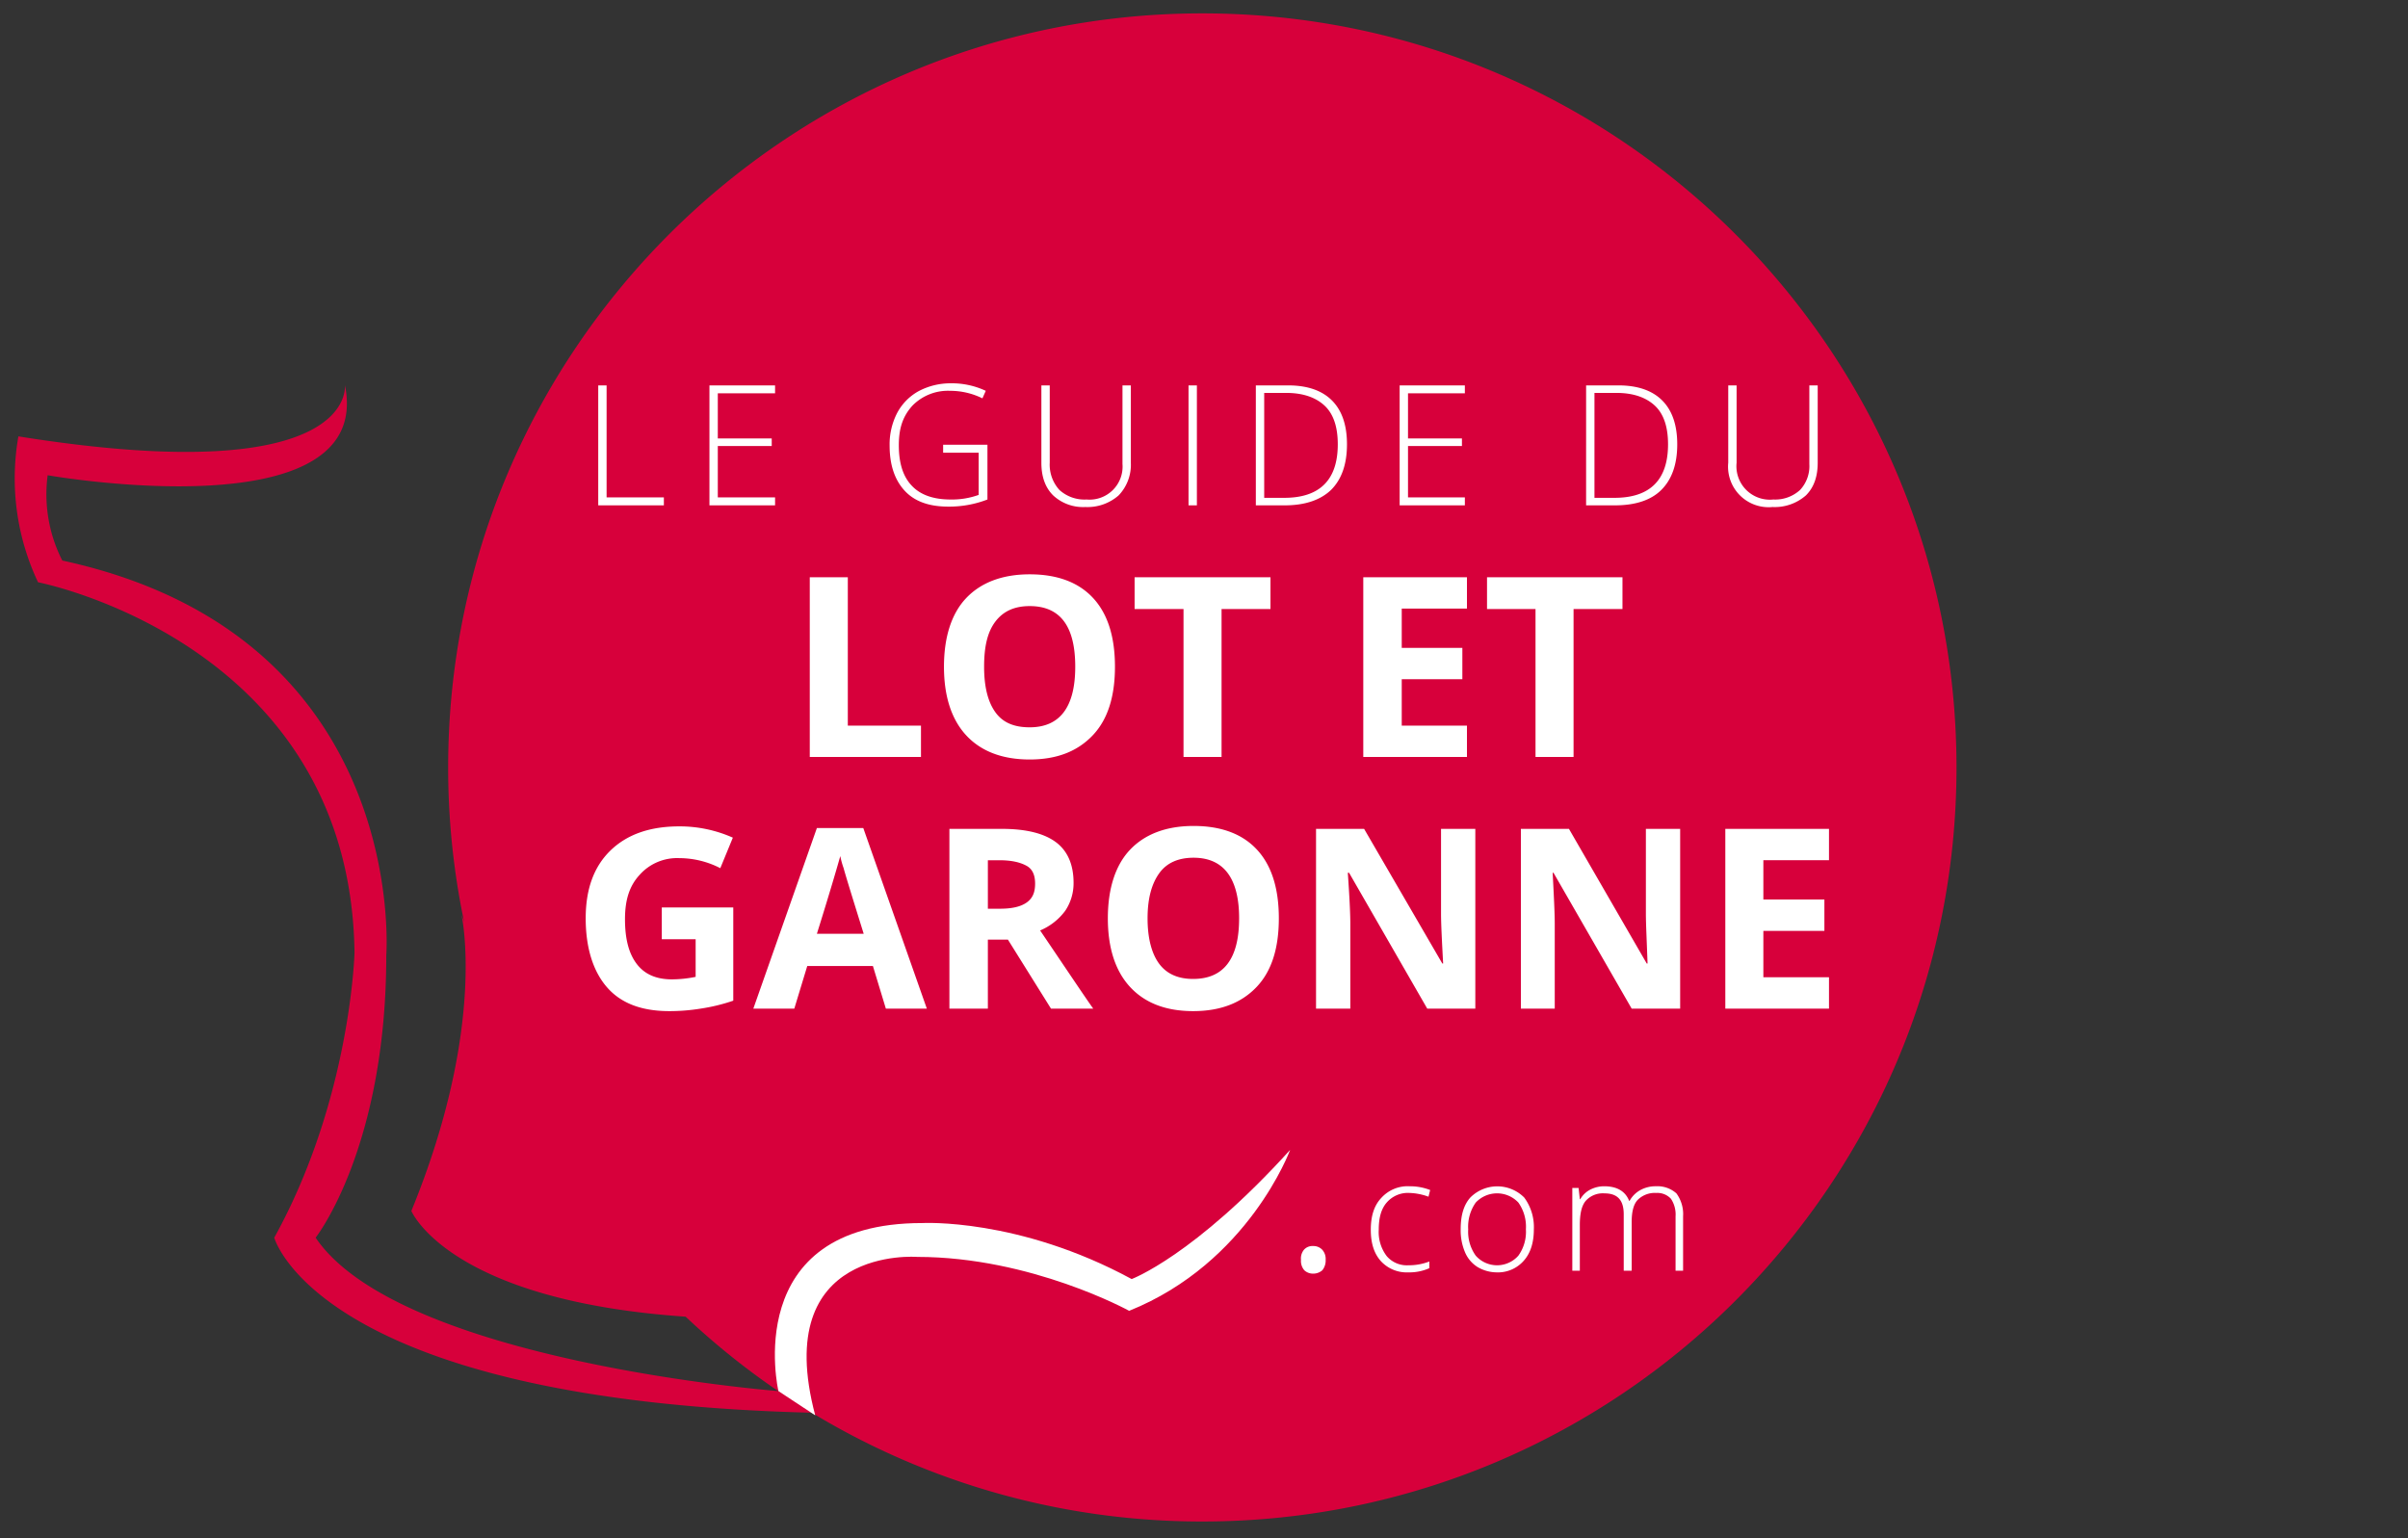 <svg xmlns="http://www.w3.org/2000/svg" viewBox="0 0 576 368"><rect x="0" y="0" width="576" height="368" fill="#333333" stroke="none"/><g id="gdlg"><path d="M287.6,3.2C188,3.2,107.2,84,107.2,183.6a179.7,179.7,0,0,0,3.8,36.9l-.6-1.6s6.1,26.6-12,70.8c0,0,8.8,21.4,65.6,25.3a179.8,179.8,0,0,0,123.6,49C387.2,364,468,283.2,468,183.6S387.2,3.2,287.6,3.2ZM115.9,239.1h0Z" style="fill:#d7003b"/><path d="M158.8,120.9H143.1V92.2h2V119h13.7Zm26.6-1.9H171.7V106.7h12.9v-1.8H171.7V94.1h13.7V92.2H169.7v28.7h15.7Zm41.4,2.2a25.4,25.4,0,0,0,9.4-1.7V106.4H225.6v1.9h8.5v10.1a18.8,18.8,0,0,1-6.7,1.1q-6.2,0-9.3-3.3c-2.1-2.2-3.1-5.4-3.1-9.7s1.1-7.1,3.3-9.5a11.9,11.9,0,0,1,9-3.5,17.4,17.4,0,0,1,7.7,1.8l.8-1.8a19.2,19.2,0,0,0-8.4-1.8,16.3,16.3,0,0,0-7.7,1.9,12.8,12.8,0,0,0-5.1,5.2,16.3,16.3,0,0,0-1.8,7.8q0,6.9,3.6,10.8C218.8,120,222.3,121.2,226.8,121.2Zm32.8.1a11.3,11.3,0,0,0,8-2.8,10.6,10.6,0,0,0,2.9-7.8V92.2h-2V111a7.9,7.9,0,0,1-8.6,8.5,8.9,8.9,0,0,1-6.5-2.3,9,9,0,0,1-2.3-6.5V92.2h-2v18.5c0,3.3.9,5.9,2.8,7.8A10.5,10.5,0,0,0,259.6,121.3Zm26.7-29.1h-2v28.7h2Zm32.1,25c-2.5,2.4-6.2,3.7-11.1,3.7h-6.9V92.2h7.7q6.9,0,10.5,3.6t3.6,10.5C322.2,111.1,320.9,114.7,318.4,117.2Zm1.6-10.9c0-4.1-1-7.2-3.1-9.2s-5.2-3.1-9.2-3.1h-5.3v25.1h4.8C315.7,119.1,320,114.8,320,106.3ZM350.4,119H336.8V106.7h12.9v-1.8H336.8V94.1h13.6V92.2H334.8v28.7h15.6Zm35.9,1.9h-6.9V92.2h7.7q6.9,0,10.5,3.6t3.6,10.5c0,4.8-1.3,8.4-3.8,10.9S391.1,120.9,386.3,120.9Zm-.1-1.8c8.5,0,12.8-4.3,12.8-12.8,0-4.1-1-7.2-3.1-9.2s-5.2-3.1-9.2-3.1h-5.3v25.1Zm37.8,2.2a11.3,11.3,0,0,0,8-2.8c1.9-1.9,2.8-4.5,2.8-7.8V92.2h-2V111a8.4,8.4,0,0,1-2.2,6.2,8.8,8.8,0,0,1-6.4,2.3,8,8,0,0,1-8.8-8.8V92.2h-2v18.5A9.7,9.7,0,0,0,424,121.3ZM220.3,173.6H202.8V138.1h-9.1v43h26.6Zm10.8,2.3c-3.5-3.8-5.3-9.3-5.3-16.4s1.8-12.7,5.3-16.4,8.6-5.7,15.2-5.7,11.7,1.9,15.2,5.7,5.2,9.3,5.2,16.4-1.7,12.6-5.3,16.4-8.5,5.8-15.1,5.8S234.6,179.7,231.1,175.9Zm4.3-16.4c0,4.8.9,8.4,2.7,10.9s4.5,3.6,8.2,3.6c7.2,0,10.9-4.8,10.9-14.5S253.6,145,246.3,145c-3.6,0-6.3,1.2-8.2,3.7S235.4,154.7,235.4,159.5Zm47.7,21.6h9.1V145.7h11.7v-7.6H271.4v7.6h11.7Zm67.8-7.5H335.3V162.5h14.5V155H335.3v-9.4h15.6v-7.5H326.1v43h24.8Zm16.4,7.5h9.1V145.7h11.7v-7.6H355.7v7.6h11.6Zm-209,36v7.6h8.1v9a28.3,28.3,0,0,1-5.7.6c-3.7,0-6.5-1.2-8.4-3.7s-2.8-6-2.8-10.7,1.1-8,3.5-10.6a12,12,0,0,1,9.5-4,21.5,21.5,0,0,1,9.8,2.4l3-7.3a31.3,31.3,0,0,0-12.8-2.7c-7,0-12.5,1.9-16.5,5.8s-5.9,9.3-5.9,16.2,1.7,12.6,5.1,16.5,8.4,5.7,14.9,5.7a46.5,46.5,0,0,0,7.5-.6,44,44,0,0,0,7.8-1.9V217.1Zm48.2-19,15.2,43.2h-9.8l-3.1-10.2H193.1L190,241.3h-9.8l15.2-43.2Zm-11.1,25.3h11.2c-2.9-9.3-4.5-14.5-4.8-15.7a19,19,0,0,1-.8-2.9C200.3,207.3,198.5,213.5,195.4,223.4Zm53.4-.8c6.5,9.6,10.7,15.9,12.7,18.7H251.4l-10.3-16.5h-4.8v16.5h-9.2v-43h12.6c5.8,0,10.1,1.1,12.9,3.2s4.2,5.4,4.2,9.7a11.8,11.8,0,0,1-2,6.7A14.4,14.4,0,0,1,248.8,222.6Zm-1.2-11.2c0-2-.6-3.5-2.1-4.3s-3.5-1.3-6.5-1.3h-2.7v11.6h2.9c2.9,0,5-.5,6.4-1.5S247.6,213.5,247.6,211.4Zm53.1-8.1c3.5,3.8,5.2,9.3,5.2,16.4s-1.7,12.6-5.3,16.4-8.6,5.8-15.2,5.8-11.6-2-15.1-5.8-5.3-9.3-5.3-16.4,1.8-12.7,5.3-16.4,8.6-5.7,15.2-5.7S297.2,199.5,300.7,203.3Zm-4.3,16.4c0-9.6-3.7-14.5-10.9-14.5-3.6,0-6.4,1.2-8.2,3.7s-2.8,6-2.8,10.8,1,8.5,2.8,10.9,4.5,3.6,8.1,3.6C292.7,234.2,296.4,229.4,296.4,219.7Zm48.3-1.1c0,2.4.2,6.3.5,11.9H345l-18.7-32.2H314.8v43H323V221c0-2.4-.2-6.5-.6-12.2h.3l18.7,32.5h11.5v-43h-8.2Zm49,0c0,2.4.2,6.3.4,11.9h-.2l-18.6-32.2H363.8v43h8.1V221c0-2.4-.2-6.5-.5-12.2h.2l18.7,32.5h11.6v-43h-8.2Zm28.1,15.2V222.7h14.6v-7.5H421.8v-9.4h15.7v-7.5H412.7v43h24.8v-7.5Z" style="fill:#fff"/><path d="M316.3,299a3.3,3.3,0,0,1,.8,2.4,3.7,3.7,0,0,1-.8,2.5,3.3,3.3,0,0,1-2.2.8,3,3,0,0,1-2.1-.8,3.4,3.4,0,0,1-.8-2.5,3.3,3.3,0,0,1,.7-2.4,2.7,2.7,0,0,1,2.2-.9A2.9,2.9,0,0,1,316.3,299Zm20.9-13.6a14.3,14.3,0,0,1,4.5.9l.4-1.6a13.3,13.3,0,0,0-4.9-.9,8.5,8.5,0,0,0-6.8,2.8c-1.7,1.8-2.5,4.3-2.5,7.6s.8,5.7,2.4,7.5a8.4,8.4,0,0,0,6.6,2.7,11.7,11.7,0,0,0,5-1v-1.6a13.5,13.5,0,0,1-5,.9,6.3,6.3,0,0,1-5.2-2.2,9.5,9.5,0,0,1-1.9-6.3c0-2.9.6-5,1.9-6.5A6.7,6.7,0,0,1,337.2,285.4Zm27.4,1.1a11.9,11.9,0,0,1,2.3,7.6q0,4.8-2.4,7.5a8.2,8.2,0,0,1-6.5,2.8,9.1,9.1,0,0,1-4.6-1.3,7.7,7.7,0,0,1-3-3.6,13.3,13.3,0,0,1-1-5.4c0-3.3.7-5.8,2.3-7.6a9.1,9.1,0,0,1,12.9,0Zm.4,7.6a10,10,0,0,0-1.8-6.4,7,7,0,0,0-10.2,0,10,10,0,0,0-1.8,6.4,9.8,9.8,0,0,0,1.8,6.3,6.8,6.8,0,0,0,10.2,0A9.8,9.8,0,0,0,365,294.1Zm36-8.6a6.8,6.8,0,0,0-4.9-1.7,7.5,7.5,0,0,0-3.7.9,6.5,6.5,0,0,0-2.6,2.6h-.1c-.9-2.3-2.9-3.5-6-3.5a7.3,7.3,0,0,0-3.3.8,5.9,5.9,0,0,0-2.4,2.3h-.1l-.3-2.7h-1.5V304h1.8V293.1c0-2.7.4-4.6,1.4-5.8a5.5,5.5,0,0,1,4.5-1.8c3.1,0,4.6,1.6,4.6,5V304h1.9V292.4c0-2.4.4-4.2,1.4-5.3a5.8,5.8,0,0,1,4.5-1.7,4.4,4.4,0,0,1,3.5,1.4,6.8,6.8,0,0,1,1.1,4.2v13h1.8V291A8.4,8.4,0,0,0,401,285.5Z" style="fill:#fff"/><path d="M186.2,332.8s-90.6-7-110.7-36.7c0,0,16.9-21.4,16.9-67.6,0,0,5.8-76.4-77.5-94.4a34.9,34.9,0,0,1-3.5-20.4s78.4,13.8,71.1-21.6c0,0,3.3,25.3-78.1,12.3a58.1,58.1,0,0,0,4.7,34.9s74.7,14.4,75.7,88.6c0,0-.9,35.1-19.2,68.2,0,0,10.6,39.1,129.4,41.9Z" style="fill:#d7003b;fill-rule:evenodd"/><path d="M270.7,306c-27.1-14.7-50.1-13.4-50.1-13.4-43.8,0-34.4,40.2-34.4,40.2l8.8,5.8c-10.8-40.7,24.4-37.9,24.4-37.9,27.3,0,50.7,12.9,50.7,12.9,28.6-11.5,38.5-38.5,38.5-38.5C285.7,300.4,270.7,306,270.7,306Z" style="fill:#fff;fill-rule:evenodd"/></g></svg>